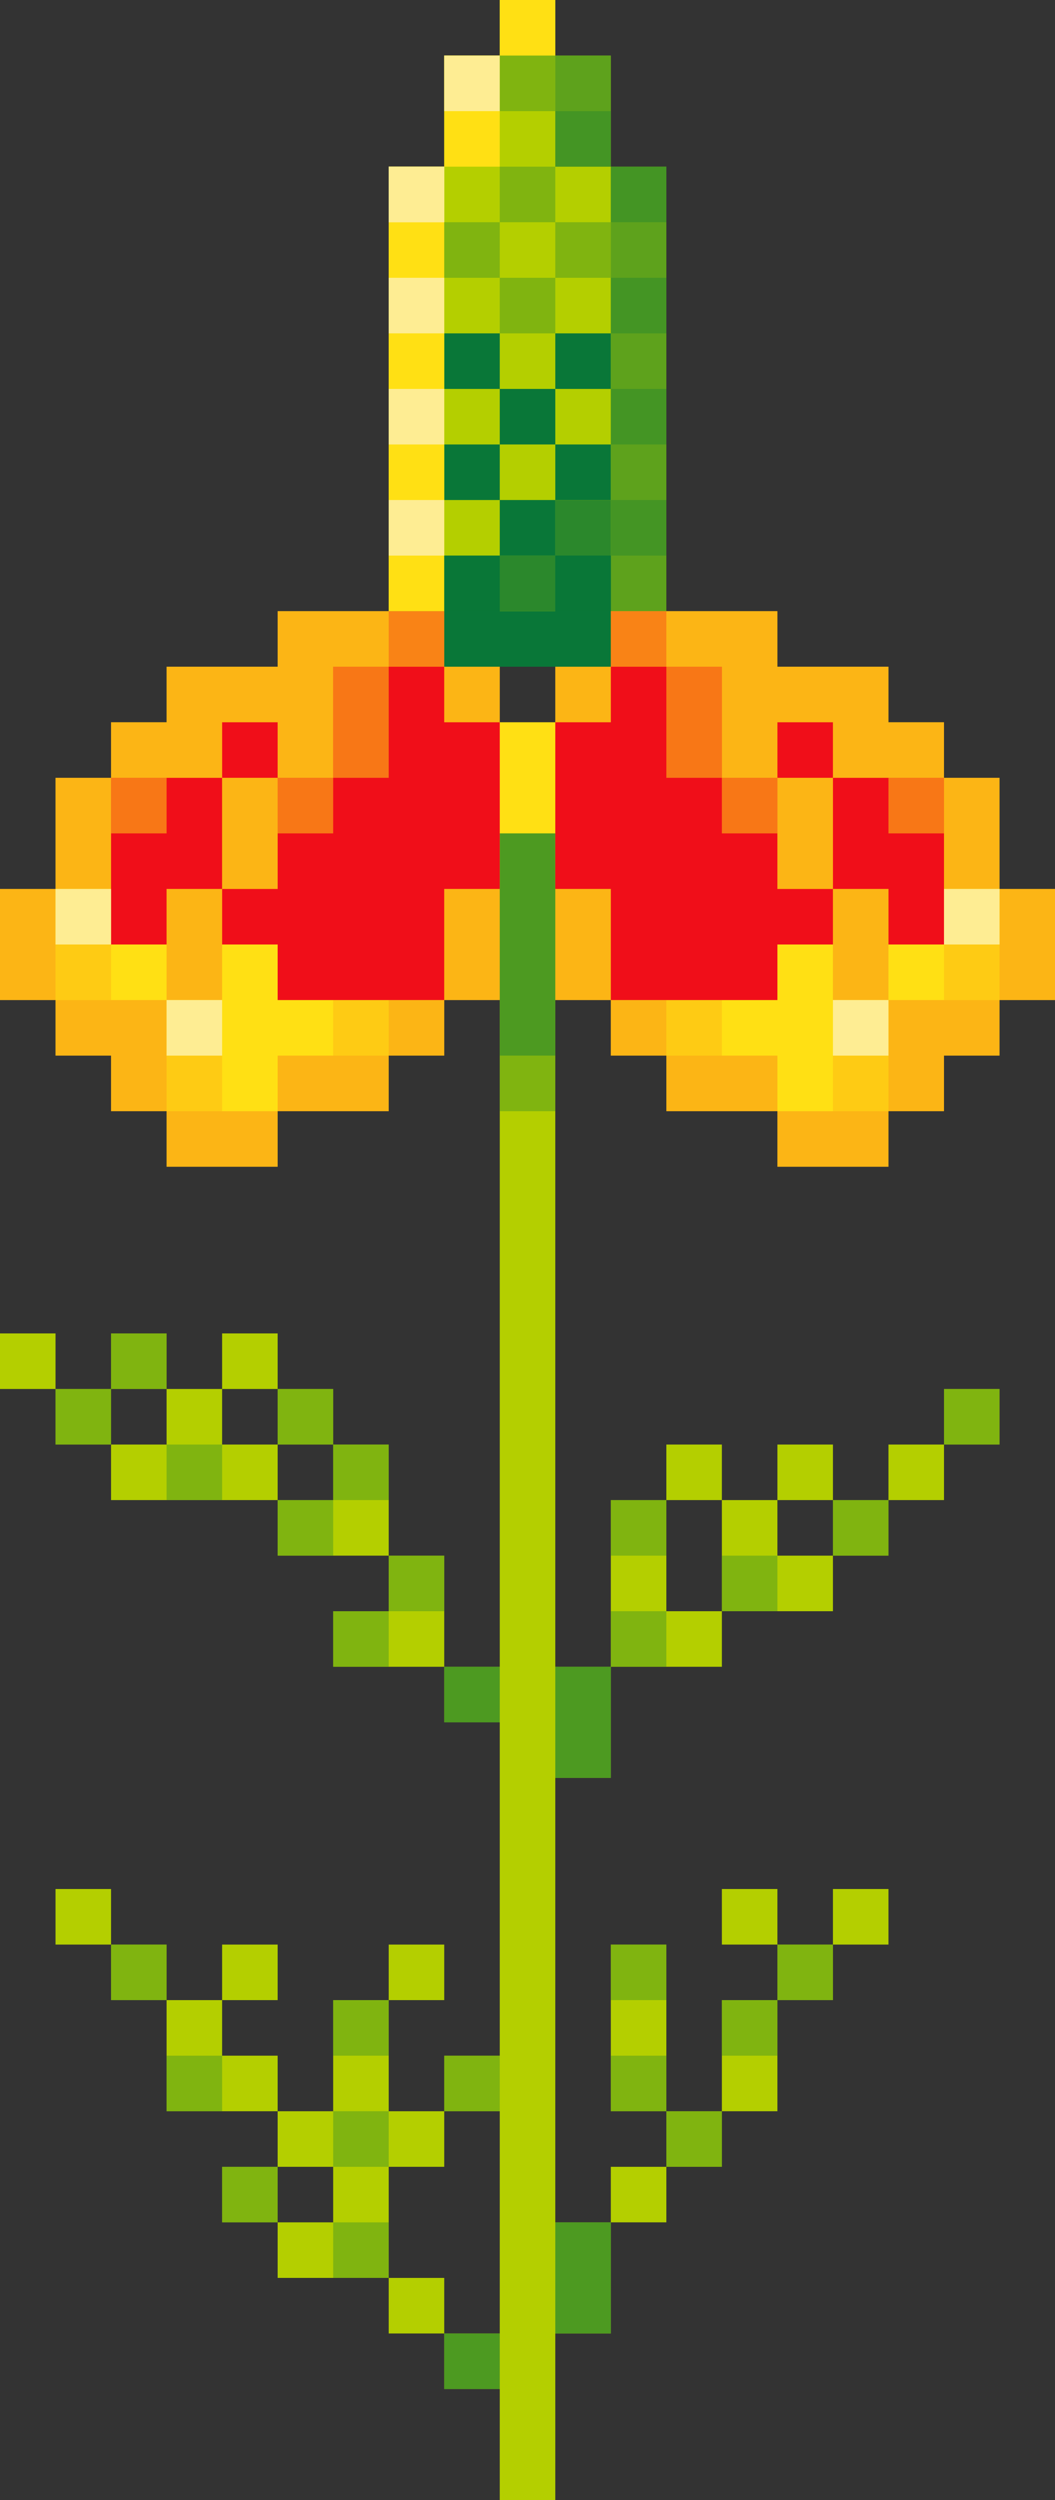 <?xml version="1.0" encoding="UTF-8"?>
<!DOCTYPE svg PUBLIC '-//W3C//DTD SVG 1.0//EN'
          'http://www.w3.org/TR/2001/REC-SVG-20010904/DTD/svg10.dtd'>
<svg height="500.0" preserveAspectRatio="xMidYMid meet" version="1.0" viewBox="0.0 0.0 211.1 500.0" width="211.1" xmlns="http://www.w3.org/2000/svg" xmlns:xlink="http://www.w3.org/1999/xlink" zoomAndPan="magnify"
><rect x="0.0" y="0.0" width="211.1" height="500.0" fill="#333333" stroke="none"/><g
  ><g id="change1_1"
    ><path d="M200,277.778v11.111h-11.111v-11.111H200z M177.778,300 h11.111v-11.111h-11.111V300z M177.778,377.778h-11.111v11.111h11.111V377.778z M166.667,311.111h11.111v-11.111h-11.111V311.111z M166.667,388.889h-11.111v11.111 h11.111V388.889z M166.667,288.889h-11.111v11.111h11.111V288.889z M155.555,411.111 v-11.111h-11.111v11.111v11.111h11.111V411.111z M144.444,377.778v11.111h11.111V377.778 H144.444z M155.555,300h-11.111v11.111v11.111h11.111h11.111v-11.111h-11.111 V300z M144.444,422.222h-11.111v11.111h11.111V422.222z M144.444,288.889h-11.111 v11.111h11.111V288.889z M133.333,433.333h-11.111v11.111h11.111V433.333z M133.333,400v-11.111h-11.111v11.111v11.111v11.111h11.111V411.111V400z M133.333,311.111v-11.111h-11.111v11.111v11.111v11.111h11.111h11.111v-11.111h-11.111 V311.111z M111.111,322.222v-11.111v-11.111v-11.111v-11.111v-11.111v-11.111v-11.111 v-11.111v-11.111v-11.111v-11.111l5.556-35.496l-22.222-1.83l5.556,37.326v11.111 v11.111v11.111v11.111v11.111v11.111v11.111v11.111v11.111v11.111v11.111v11.111 H88.889v11.111h11.111v11.111v11.111v11.111v11.111v11.111v11.111H88.889v11.111 h11.111v11.111v11.111v11.111v11.111H88.889v11.111h11.111v11.111V500h11.111v-11.111 v-11.111V466.667h11.111v-11.111v-11.111h-11.111V433.333v-11.111V411.111v-11.111v-11.111 V377.778v-11.111v-11.111h11.111V344.445v-11.111h-11.111V322.222z M80.979,143.314 l19.021-9.981h11.111l18.104,7.903l4.118-19.014v-11.111v-11.111V88.889V77.778 V66.667V55.556V44.445V33.333h-11.111V22.222V11.111h-11.111V0H100v11.111H88.889 v11.111v11.111H77.778v11.111v11.111v11.111v11.111v11.111v11.111v11.111v11.111 L80.979,143.314z M77.778,455.556v11.111h11.111v-11.111H77.778z M88.889,388.889 H77.778v11.111h11.111V388.889z M88.889,311.111H77.778v11.111H66.667v11.111h11.111 h11.111v-11.111V311.111z M77.778,433.333h11.111v-11.111H77.778V411.111v-11.111H66.667 v11.111v11.111H55.556v11.111h11.111v11.111H55.556v11.111h11.111h11.111v-11.111 V433.333z M77.778,288.889H66.667v11.111H55.556v11.111h11.111h11.111v-11.111V288.889z M66.667,288.889v-11.111H55.556v11.111H66.667z M44.444,433.333v11.111h11.111V433.333 H44.444z M44.444,411.111v-11.111H33.333v11.111v11.111h11.111h11.111V411.111H44.444z M55.556,388.889H44.444v11.111h11.111V388.889z M44.444,288.889v-11.111H33.333 v11.111H22.222v11.111h11.111h11.111h11.111v-11.111H44.444z M55.556,266.667H44.444 v11.111h11.111V266.667z M22.222,388.889v11.111h11.111v-11.111H22.222z M33.333,266.667H22.222v11.111h11.111V266.667z M11.111,377.778v11.111h11.111V377.778 H11.111z M11.111,277.778v11.111h11.111v-11.111H11.111z M0,266.667v11.111h11.111v-11.111 H0z" fill="#B4CF00"
    /></g
    ><g id="change2_1"
    ><path d="M211.111,177.778v11.111v11.111h-11.111v11.111h-11.111v11.111 h-11.111v11.111h-11.111h-11.111v-11.111h-11.111h-11.111v-11.111h-11.111v-11.111 h-11.111v-11.111v-11.111v-11.111H100v11.111v11.111v11.111H88.889v11.111H77.778 v11.111H66.667H55.556v11.111H44.444H33.333v-11.111H22.222v-11.111H11.111v-11.111H0 v-11.111v-11.111h11.111v-11.111v-11.111h11.111v-11.111h11.111v-11.111h11.111h11.111 v-11.111h11.111h11.111h11.111v11.111h11.111v11.111h11.111v-11.111h11.111v-11.111 h11.111h11.111h11.111v11.111h11.111h11.111v11.111h11.111v11.111h11.111v11.111 v11.111H211.111z" fill="#FFE014"
    /></g
    ><g id="change3_1"
    ><path d="M133.333,33.333v11.111v11.111v11.111v11.111v11.111v11.111 v11.111v11.111h-11.111v-11.111v-11.111V88.889V77.778V66.667V55.556V44.445V33.333 H133.333z M122.222,11.111h-11.111v11.111v11.111h11.111V22.222V11.111z" fill="#097738" opacity=".5"
    /></g
    ><g id="change3_2"
    ><path d="M111.111,444.444h11.111v11.111v11.111h-11.111v-11.111 V444.444z M111.111,344.445v11.111h11.111V344.445v-11.111h-11.111V344.445z M111.111,166.667H100v44.444h11.111V166.667z M88.889,477.778h11.111V466.667 H88.889V477.778z M88.889,344.445h11.111v-11.111H88.889V344.445z" fill="#097738" opacity=".6"
    /></g
    ><g id="change3_3"
    ><path d="M111.111,100V88.889h11.111V100H111.111z M100,122.223v-11.111h-11.111 v11.111v11.111h11.111h11.111h11.111v-11.111v-11.111h-11.111v11.111H100z M100,111.111h11.111V100H100V111.111z M122.222,66.667h-11.111V77.778h11.111 V66.667z M88.889,88.889V100h11.111V88.889H88.889z M100,77.778v11.111h11.111V77.778 H100z M88.889,66.667V77.778h11.111V66.667H88.889z" fill="#097738"
    /></g
    ><g id="change4_1"
    ><path d="M188.889,155.556v11.111v11.111v11.111h-11.111v-11.111h-11.111 v-11.111v-11.111h11.111H188.889z M166.667,144.445h-11.111v11.111h11.111V144.445z M155.555,166.667v-11.111h-11.111v-11.111v-11.111h-11.111h-11.111v11.111h-11.111 v11.111v11.111v11.111h11.111v11.111v11.111h11.111h11.111h11.111v-11.111h11.111 v-11.111h-11.111V166.667z M88.889,133.334H77.778H66.667v11.111v11.111H55.556 v11.111v11.111H44.444v11.111h11.111v11.111h11.111h11.111h11.111v-11.111v-11.111 h11.111v-11.111v-11.111v-11.111H88.889V133.334z M55.556,144.445H44.444v11.111 h11.111V144.445z M44.444,155.556H33.333H22.222v11.111v11.111v11.111h11.111v-11.111 h11.111v-11.111V155.556z" fill="#F00E19"
    /></g
    ><g id="change4_2"
    ><path d="M211.111,177.778v11.111v11.111h-11.111v-11.111v-11.111 H211.111z M188.889,177.778h11.111v-11.111v-11.111h-11.111v11.111V177.778z M177.778,200v11.111v11.111h11.111v-11.111h11.111v-11.111h-11.111H177.778z M177.778,177.778h-11.111v11.111v11.111h11.111v-11.111V177.778z M155.555,222.222 v11.111h11.111h11.111v-11.111h-11.111H155.555z M166.667,155.556h-11.111v11.111 v11.111h11.111v-11.111V155.556z M166.667,144.445v11.111h11.111h11.111v-11.111 h-11.111v-11.111h-11.111h-11.111v-11.111h-11.111h-11.111h-11.111v11.111h11.111 h11.111v11.111v11.111h11.111v-11.111H166.667z M144.444,211.111h-11.111v11.111 h11.111h11.111v-11.111H144.444z M122.222,200v11.111h11.111v-11.111H122.222z M122.222,177.778h-11.111v11.111v11.111h11.111v-11.111V177.778z M111.111,144.445 h11.111v-11.111h-11.111V144.445z M100,188.889v-11.111H88.889v11.111v11.111 h11.111V188.889z M88.889,144.445h11.111v-11.111H88.889V144.445z M88.889,200 H77.778v11.111h11.111V200z M77.778,122.222H66.667H55.556v11.111H44.444H33.333 v11.111H22.222v11.111h11.111h11.111v-11.111h11.111v11.111h11.111v-11.111v-11.111 h11.111h11.111v-11.111H77.778z M77.778,222.222v-11.111H66.667H55.556v11.111h11.111 H77.778z M44.444,166.667v11.111h11.111v-11.111v-11.111H44.444V166.667z M44.444,233.333h11.111v-11.111H44.444H33.333v11.111H44.444z M33.333,188.889 v11.111h11.111v-11.111v-11.111H33.333V188.889z M11.111,200v11.111h11.111v11.111 h11.111v-11.111v-11.111H22.222H11.111z M22.222,166.667v-11.111H11.111v11.111v11.111 h11.111V166.667z M11.111,177.778H0v11.111v11.111h11.111v-11.111V177.778z" fill="#F00E19" opacity=".2"
    /></g
    ><g id="change2_2"
    ><path d="M111.111,0v11.111H100V0H111.111z M88.889,22.222v11.111h11.111 V22.222V11.111H88.889V22.222z M77.778,44.445v11.111v11.111v11.111v11.111v11.111 v11.111v11.111h11.111v-11.111v-11.111V88.889V77.778V66.667V55.556V44.445V33.333 H77.778V44.445z" fill="#FFE014"
    /></g
    ><g id="change2_3"
    ><path d="M188.889,155.556v11.111h-11.111v-11.111H188.889z M144.444,166.667h11.111v-11.111h-11.111V166.667z M144.444,133.334h-11.111v11.111 v11.111h11.111v-11.111V133.334z M66.667,144.445v11.111h11.111v-11.111v-11.111 H66.667V144.445z M55.556,166.667h11.111v-11.111H55.556V166.667z M22.222,166.667 h11.111v-11.111H22.222V166.667z" fill="#FFE014" opacity=".5"
    /></g
    ><g id="change3_4"
    ><path d="M88.889,422.222h11.111V411.111H88.889V422.222z M133.333,433.333h11.111v-11.111h-11.111V433.333z M144.444,411.111h11.111v-11.111 h-11.111V411.111z M66.667,411.111h11.111v-11.111H66.667V411.111z M44.444,444.444 h11.111V433.333H44.444V444.444z M66.667,433.333h11.111v-11.111H66.667V433.333z M66.667,455.556h11.111v-11.111H66.667V455.556z M33.333,422.222h11.111V411.111 H33.333V422.222z M22.222,400h11.111v-11.111H22.222V400z M122.222,422.222 h11.111V411.111h-11.111V422.222z M122.222,400h11.111v-11.111h-11.111V400z M66.667,333.333h11.111v-11.111H66.667V333.333z M22.222,277.778h11.111v-11.111 H22.222V277.778z M155.555,400h11.111v-11.111h-11.111V400z M122.222,311.111 h11.111v-11.111h-11.111V311.111z M144.444,322.222h11.111v-11.111h-11.111V322.222z M166.667,311.111h11.111v-11.111h-11.111V311.111z M188.889,288.889h11.111v-11.111 h-11.111V288.889z M122.222,333.333h11.111v-11.111h-11.111V333.333z M77.778,322.222 h11.111v-11.111H77.778V322.222z M55.556,311.111h11.111v-11.111H55.556V311.111z M66.667,300h11.111v-11.111H66.667V300z M55.556,288.889h11.111v-11.111 H55.556V288.889z M100,222.222h11.111v-11.111H100V222.222z M11.111,288.889 h11.111v-11.111H11.111V288.889z M33.333,300h11.111v-11.111H33.333V300z" fill="#097738" opacity=".3"
    /></g
    ><g id="change3_5"
    ><path d="M111.111 100H122.222V122.222H111.111z" fill="#097738" opacity=".8"
    /></g
    ><g id="change3_6"
    ><path d="M88.889 111.111H122.222V122.222H88.889z" fill="#097738" opacity=".8"
    /></g
    ><g id="change4_3"
    ><path d="M177.778,222.222h-11.111v-11.111h11.111V222.222z M22.222,200H11.111v-11.111h11.111V200z M44.444,222.222H33.333v-11.111 h11.111V222.222z M77.778,211.111H66.667v-11.111h11.111V211.111z M200,200 h-11.111v-11.111h11.111V200z M144.444,211.111h-11.111v-11.111h11.111V211.111z" fill="#F00E19" opacity=".1"
    /></g
    ><g id="change5_1"
    ><path d="M100,22.222H88.889V11.111h11.111V22.222z M88.889,44.445H77.778 V33.333h11.111V44.445z M22.222,188.889H11.111v-11.111h11.111V188.889z M44.444,211.111H33.333v-11.111h11.111V211.111z M177.778,211.111h-11.111v-11.111 h11.111V211.111z M200,188.889h-11.111v-11.111h11.111V188.889z" fill="#FEED93"
    /></g
    ><g id="change3_7"
    ><path d="M122.222,55.556V44.445h-11.111v11.111H122.222z M122.222,33.333V22.222h-11.111v11.111H122.222z M133.333,66.667V55.556h-11.111 v11.111H133.333z M133.333,44.445V33.333h-11.111v11.111H133.333z M133.333,88.889 V77.778h-11.111v11.111H133.333z M133.333,111.111v-11.111h-11.111v11.111H133.333z M111.111,44.445V33.333H100v11.111H111.111z M111.111,11.111H100v11.111h11.111 V11.111z M100,44.445H88.889v11.111h11.111V44.445z M100,55.556v11.111h11.111 V55.556H100z" fill="#097738" opacity=".3"
    /></g
    ><g id="change5_2"
    ><path d="M88.889,33.333H77.778v11.111h11.111V33.333z M88.889,55.556H77.778 v11.111h11.111V55.556z M88.889,77.778H77.778v11.111h11.111V77.778z M88.889,100 H77.778v11.111h11.111V100z" fill="#FEED93"
    /></g
    ><g id="change4_4"
    ><path d="M133.333,122.222h-11.111v11.111h11.111V122.222z M88.889,122.222H77.778v11.111h11.111V122.222z" fill="#F00E19" opacity=".3"
    /></g
  ></g
></svg
>
